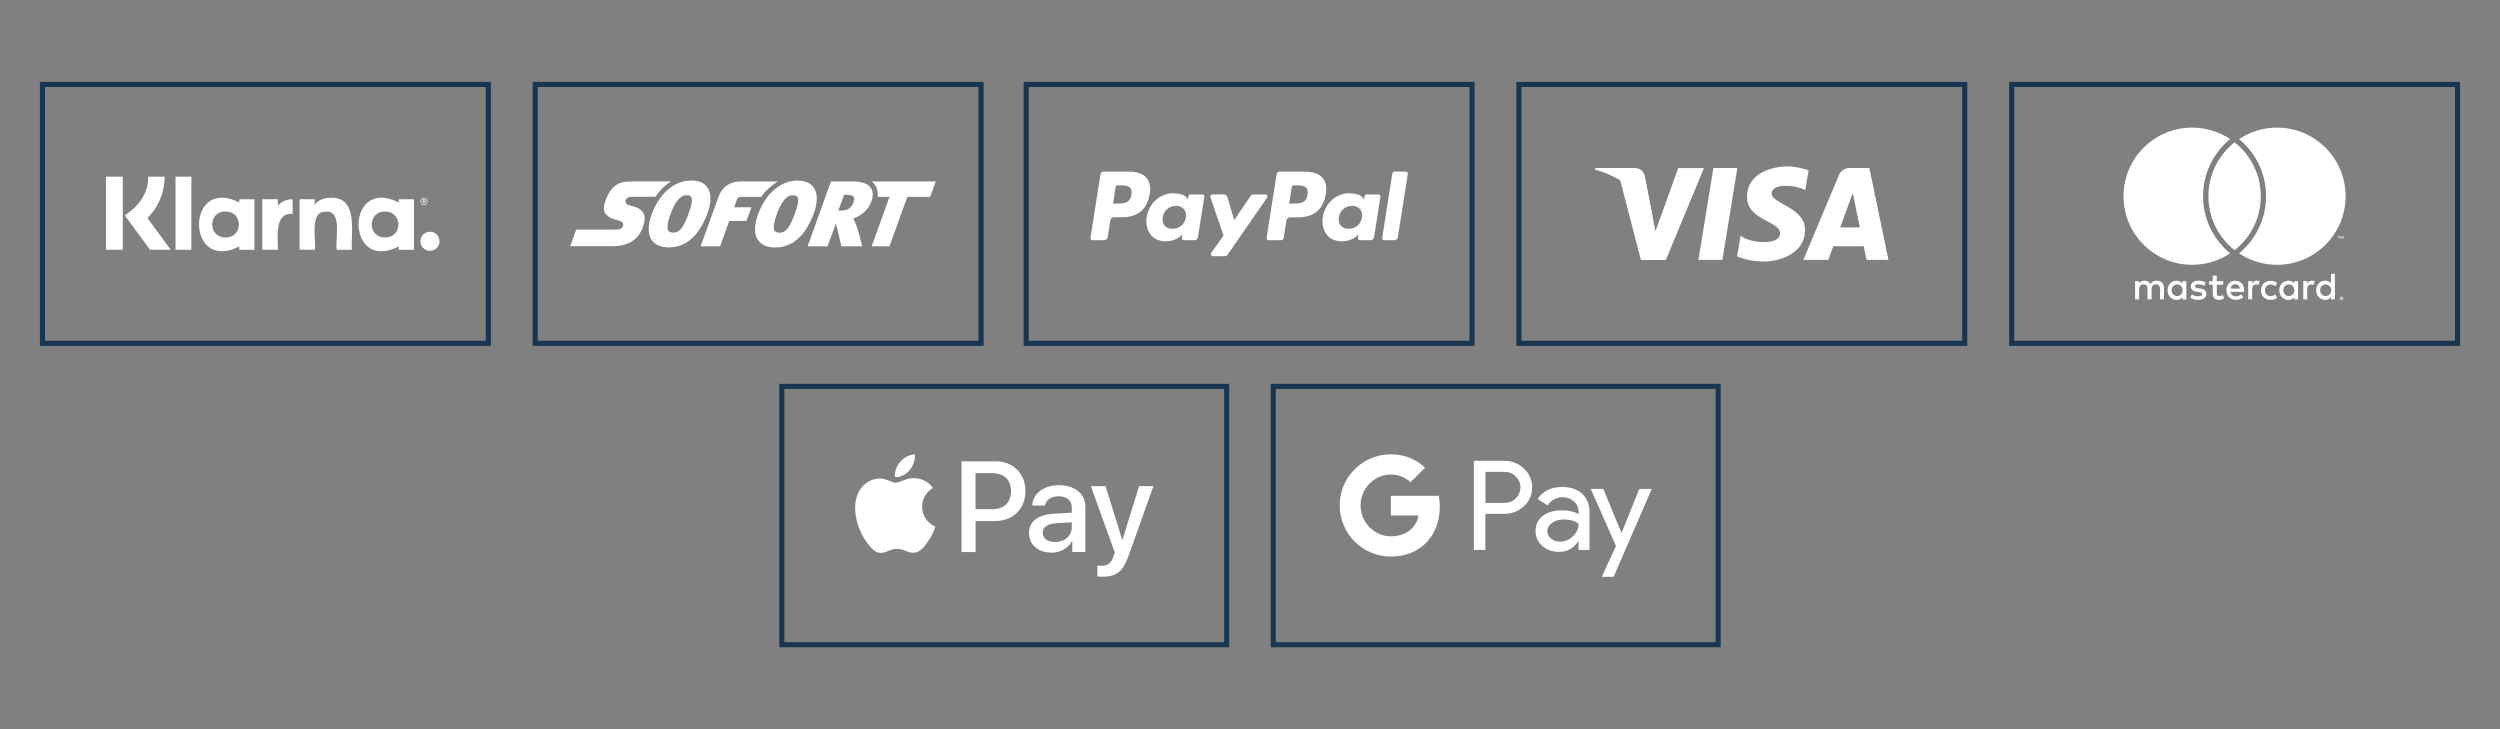 <svg viewBox="0 0 336 98" height="98" width="336" xmlns="http://www.w3.org/2000/svg" id="a"><rect x="0" y="0" width="336" height="98" fill="#808080" stroke="none"/><rect stroke-width=".69" stroke-miterlimit="10" stroke="#1a3550" fill="none" height="34.79" width="59.92" y="11.35" x="204.14"></rect><rect stroke-width=".69" stroke-miterlimit="10" stroke="#1a3550" fill="none" height="34.79" width="59.92" y="11.35" x="137.92"></rect><rect stroke-width=".69" stroke-miterlimit="10" stroke="#1a3550" fill="none" height="34.79" width="59.92" y="11.35" x="5.71"></rect><rect stroke-width=".69" stroke-miterlimit="10" stroke="#1a3550" fill="none" height="34.79" width="59.92" y="11.35" x="71.93"></rect><rect stroke-width=".69" stroke-miterlimit="10" stroke="#1a3550" fill="none" height="34.79" width="59.92" y="11.35" x="270.37"></rect><polygon fill="#fff" points="231.49 34.93 228.27 34.93 230.28 22.58 233.5 22.58 231.49 34.93"></polygon><path fill="#fff" d="m225.56,22.58l-3.07,8.5-.36-1.83h0s-1.08-5.55-1.08-5.55c0,0-.13-1.11-1.53-1.11h-5.07l-.06.21s1.55.32,3.36,1.41l2.79,10.73h3.35l5.12-12.35h-3.46Z"></path><path fill="#fff" d="m250.86,34.93h2.95l-2.57-12.35h-2.59c-1.19,0-1.48.92-1.48.92l-4.8,11.43h3.35l.67-1.83h4.09l.38,1.83Zm-3.54-4.37l1.69-4.62.95,4.62h-2.64Z"></path><path fill="#fff" d="m242.62,25.55l.46-2.65s-1.42-.54-2.89-.54c-1.6,0-5.39.7-5.39,4.09,0,3.19,4.45,3.23,4.45,4.91s-3.99,1.38-5.31.32l-.48,2.77s1.44.7,3.63.7,5.51-1.14,5.51-4.23-4.49-3.51-4.49-4.91,3.13-1.22,4.51-.46Z"></path><path fill="#fff" d="m222.13,29.25l-1.08-5.56s-.13-1.11-1.53-1.11h-5.07l-.06.21s2.44.51,4.77,2.4c2.23,1.81,2.96,4.06,2.96,4.06Z"></path><path fill="#fff" d="m290.84,40.23v-1.54c0-.58-.37-.97-.96-.97-.31,0-.64.09-.86.44-.17-.27-.44-.44-.81-.44-.26,0-.52.08-.72.36v-.3h-.53v2.45h.54v-1.36c0-.43.24-.65.6-.65s.53.23.53.65v1.36h.54v-1.36c0-.43.25-.65.6-.65s.54.23.54.65v1.36h.54Zm7.96-2.45h-.87v-.74h-.54v.74h-.5v.49h.5v1.12c0,.57.22.91.85.91.23,0,.5-.07.67-.19l-.15-.46c-.16.09-.33.14-.47.14-.27,0-.35-.16-.35-.41v-1.11h.87v-.49Zm4.54-.06c-.31,0-.51.14-.65.36v-.3h-.53v2.45h.53v-1.37c0-.4.17-.63.52-.63.11,0,.22.02.33.06l.16-.5c-.12-.05-.27-.07-.38-.07h0Zm-6.87.26c-.26-.17-.61-.26-1-.26-.62,0-1.02.3-1.02.78,0,.4.3.65.85.72l.25.04c.29.04.43.12.43.26,0,.19-.19.3-.56.3s-.64-.12-.81-.26l-.25.42c.29.22.66.32,1.06.32.71,0,1.12-.33,1.12-.8,0-.43-.32-.66-.86-.73l-.25-.04c-.23-.03-.42-.08-.42-.24,0-.18.17-.29.47-.29.31,0,.61.12.76.21l.23-.43Zm14.27-.26c-.31,0-.51.14-.65.36v-.3h-.53v2.45h.53v-1.37c0-.4.17-.63.52-.63.11,0,.22.02.33.06l.16-.5c-.12-.05-.27-.07-.38-.07h0Zm-6.87,1.29c0,.74.52,1.29,1.31,1.29.37,0,.61-.08.88-.29l-.26-.43c-.2.14-.41.22-.64.22-.43,0-.74-.31-.74-.78s.31-.78.74-.78c.23,0,.44.08.64.22l.26-.43c-.27-.21-.51-.29-.88-.29-.79,0-1.31.54-1.31,1.29h0Zm4.99,0v-1.22h-.53v.3c-.17-.22-.43-.36-.77-.36-.69,0-1.22.54-1.22,1.29s.54,1.29,1.22,1.29c.35,0,.6-.14.77-.36v.3h.53v-1.22Zm-1.98,0c0-.43.28-.78.74-.78s.74.34.74.78-.3.78-.74.78-.74-.35-.74-.78h0Zm-6.43-1.29c-.72,0-1.22.52-1.22,1.29s.52,1.29,1.26,1.29c.37,0,.71-.09,1-.34l-.26-.39c-.2.16-.47.26-.71.26-.34,0-.66-.16-.73-.6h1.82c0-.07.01-.13.01-.2,0-.76-.48-1.29-1.16-1.29h0Zm-.01.48c.34,0,.56.22.62.59h-1.27c.06-.35.27-.59.65-.59h0Zm13.37.81v-2.21h-.53v1.28c-.17-.22-.43-.36-.77-.36-.69,0-1.22.54-1.22,1.29s.54,1.29,1.22,1.29c.35,0,.6-.14.77-.36v.3h.53v-1.22Zm-1.98,0c0-.43.28-.78.74-.78s.74.34.74.78-.3.78-.74.78-.74-.35-.74-.78h0Zm-17.99,0v-1.22h-.53v.3c-.17-.22-.43-.36-.77-.36-.69,0-1.22.54-1.22,1.29s.54,1.29,1.22,1.29c.35,0,.6-.14.77-.36v.3h.53v-1.22Zm-1.98,0c0-.43.28-.78.74-.78s.74.34.74.78-.3.78-.74.78-.74-.35-.74-.78Zm22.85.87s.07,0,.1.02c.03.01.06.03.08.05.02.02.04.05.05.08s.02.06.02.09,0,.06-.02.09c-.01.03-.03.06-.05.08-.02.02-.05.04-.08.05-.03.01-.06.02-.1.02s-.07,0-.1-.02c-.03-.01-.06-.03-.08-.05-.02-.02-.04-.05-.05-.08-.01-.03-.02-.06-.02-.09s0-.06.02-.09c.01-.03.03-.06.05-.08.02-.02.05-.04.08-.05.03-.01.06-.02.1-.02Zm0,.43s.05,0,.07-.01c.02,0,.04-.02.06-.04.02-.02.03-.04.04-.06,0-.02.01-.05.01-.07s0-.05-.01-.07c0-.02-.02-.04-.04-.06-.02-.02-.04-.03-.06-.04s-.05-.01-.07-.01-.05,0-.07.01c-.02,0-.04.02-.06.04-.02.02-.03.04-.04.06,0,.02-.01.05-.01.07s0,.05.01.07c0,.02.02.04.04.06.02.02.04.03.06.04.02,0,.05.01.07.01Zm.01-.3s.05,0,.07.02c.02.01.02.03.02.05,0,.02,0,.03-.02.05-.01.01-.03.02-.05.02l.07.09h-.06l-.07-.08h-.02v.08h-.05v-.23h.1Zm-.06.04v.06h.06s.02,0,.03,0c0,0,.01-.01.01-.02s0-.02-.01-.02c0,0-.02,0-.03,0h-.06Zm-.29-7.96v-.3h.12v-.06h-.3v.06h.12v.3h.07Zm.59,0v-.36h-.09l-.11.25-.11-.25h-.09v.36h.07v-.27l.1.23h.07l.1-.23v.27h.07Zm-15.45,1.78c.07.06.15.12.22.18-1.46.97-3.22,1.54-5.11,1.54-5.09,0-9.22-4.13-9.22-9.22s4.13-9.22,9.22-9.22c1.89,0,3.64.57,5.11,1.54-.07.06-.15.12-.22.18-2.17,1.89-3.42,4.62-3.42,7.5s1.25,5.61,3.42,7.5Zm6.52-16.72c-1.89,0-3.64.57-5.11,1.54.07.06.15.12.22.18,2.17,1.89,3.42,4.62,3.42,7.5s-1.25,5.61-3.42,7.5c-.07.06-.15.12-.22.18,1.46.97,3.22,1.54,5.11,1.54,5.09,0,9.22-4.13,9.22-9.22s-4.13-9.22-9.22-9.22Zm-5.7,1.98c-.12.09-.24.19-.35.29-1.94,1.69-3.17,4.18-3.17,6.96s1.23,5.27,3.17,6.96c.11.1.23.2.35.29.12-.09.24-.19.35-.29,1.94-1.69,3.17-4.18,3.17-6.96s-1.23-5.27-3.17-6.96c-.11-.1-.23-.2-.35-.29"></path><path fill="#fff" d="m22.13,23.74h-2.21c.05,2.23-1.33,4.05-3.15,5.21l3.39,4.61h2.78l-3.12-4.25c1.47-1.46,2.31-3.44,2.31-5.57Zm-7.89,0h2.26v9.82h-2.26v-9.82Zm9.35,0h2.13v9.82h-2.13v-9.82Zm20.8,2.84c-.81,0-1.58.25-2.1.95v-.76h-2.02v6.79h2.05c.2-1.29-.79-5.31,1.52-5.1,2.23-.18,1.17,3.88,1.41,5.11h2.03c-.11-2.33.9-7.17-2.89-6.99h0Zm-12.23.19v.44c-7.22-3.65-7.21,9.57,0,5.92v.44h2.03v-6.79h-2.03Zm-1.85,5.14c-2.39.03-2.39-3.52,0-3.48,2.39-.03,2.39,3.52,0,3.48Zm7.03-4.26v-.88h-2.08v6.79h2.09c.02-1.56-.53-5.03,1.98-4.81v-1.98c-.82,0-1.58.36-1.99.88Zm16.26-.88v.44c-7.22-3.65-7.21,9.57,0,5.92v.44h2.03v-6.79h-2.03Zm-1.85,5.14c-2.39.03-2.39-3.52,0-3.48,2.39-.03,2.4,3.52,0,3.48Zm5.45-4.94c.01-.19-.24-.16-.37-.16v.51h.09v-.19h.1l.08.19h.1l-.09-.21c.06-.03.09-.08.09-.15Zm-.18.08h-.1v-.16c.13-.05.3.12.1.16Z"></path><path fill="#fff" d="m56.99,26.59c-.27,0-.48.22-.48.48,0,.27.22.48.48.48s.48-.22.48-.48-.22-.48-.48-.48h0Zm0,.88c-.22,0-.39-.18-.39-.4s.18-.4.39-.4.39.18.39.4-.18.4-.39.4Zm.8,3.68c-.7,0-1.28.57-1.28,1.28s.57,1.28,1.28,1.28,1.28-.57,1.28-1.28-.57-1.28-1.28-1.28Z"></path><path fill="#fff" d="m152.06,26.17c-.18,1.19-1.09,1.19-1.97,1.19h-.5l.35-2.22c.02-.13.14-.23.27-.23h.23c.6,0,1.16,0,1.46.34.17.2.23.51.16.92Zm-.38-3.11h-3.32c-.23,0-.42.16-.46.39l-1.34,8.51c-.03.17.1.32.27.32h1.58c.23,0,.42-.16.46-.39l.36-2.3c.03-.22.23-.39.46-.39h1.05c2.19,0,3.45-1.06,3.78-3.15.15-.92,0-1.64-.42-2.14-.47-.55-1.31-.85-2.42-.85Z"></path><path fill="#fff" d="m159.38,29.23c-.15.91-.87,1.52-1.79,1.52-.46,0-.83-.15-1.07-.43-.23-.28-.32-.67-.25-1.12.14-.9.88-1.53,1.78-1.53.45,0,.82.15,1.06.43.24.29.34.68.27,1.12Zm2.21-3.09h-1.59c-.14,0-.25.1-.27.23l-.07.44-.11-.16c-.34-.5-1.11-.67-1.88-.67-1.76,0-3.26,1.33-3.55,3.2-.15.93.06,1.82.59,2.44.48.57,1.18.81,2,.81,1.41,0,2.2-.91,2.2-.91l-.07.44c-.03.17.1.32.27.32h1.43c.23,0,.42-.16.46-.39l.86-5.44c.03-.17-.1-.32-.27-.32Z"></path><path fill="#fff" d="m170.06,26.14h-1.6c-.15,0-.3.08-.38.2l-2.2,3.24-.93-3.12c-.06-.2-.24-.33-.44-.33h-1.57c-.19,0-.32.19-.26.37l1.76,5.16-1.65,2.33c-.13.18,0,.44.23.44h1.59c.15,0,.29-.07.38-.2l5.31-7.67c.13-.18,0-.43-.23-.43Z"></path><path fill="#fff" d="m175.73,26.17c-.18,1.19-1.09,1.19-1.97,1.19h-.5l.35-2.22c.02-.13.14-.23.27-.23h.23c.6,0,1.16,0,1.46.34.17.2.23.51.16.92Zm-.38-3.11h-3.32c-.23,0-.42.16-.46.39l-1.34,8.51c-.03.17.1.32.27.32h1.7c.16,0,.29-.12.32-.27l.38-2.41c.03-.22.23-.39.46-.39h1.05c2.19,0,3.45-1.06,3.78-3.15.15-.92,0-1.64-.42-2.14-.47-.55-1.31-.85-2.42-.85Z"></path><path fill="#fff" d="m183.05,29.23c-.15.91-.87,1.52-1.79,1.52-.46,0-.83-.15-1.07-.43-.23-.28-.32-.67-.25-1.12.14-.9.88-1.53,1.78-1.53.45,0,.82.15,1.06.43.24.29.34.68.27,1.12Zm2.21-3.09h-1.59c-.14,0-.25.1-.27.23l-.07.44-.11-.16c-.34-.5-1.11-.67-1.88-.67-1.76,0-3.26,1.33-3.55,3.2-.15.93.06,1.82.59,2.44.49.57,1.18.81,2,.81,1.41,0,2.2-.91,2.2-.91l-.07.44c-.03.17.1.32.27.32h1.43c.23,0,.42-.16.46-.39l.86-5.44c.03-.17-.1-.32-.27-.32Z"></path><path fill="#fff" d="m187.13,23.3l-1.36,8.66c-.03.17.1.32.27.32h1.37c.23,0,.42-.16.46-.39l1.34-8.51c.03-.17-.1-.32-.27-.32h-1.53c-.14,0-.25.1-.27.23Z"></path><path fill="#fff" d="m114.72,27.17c-.26.7-.72,1.13-1.59,1.13h-.46s.77-2.11.77-2.11h.44c.81,0,1.11.24.83.98m2.32-1.93c-.39-.57-1.19-.85-2.45-.85h-2.9l-3.14,8.72h2.67l1.14-3.07c.06.13.73,3.07.73,3.07h2.81s-.51-2.16-.89-3.04c-.1-.22-.2-.48-.33-.69.79-.3,1.94-.94,2.42-2.23.29-.8.28-1.44-.05-1.91m-26.82-.86h-4.95c-.78,0-1.54,0-2.22.35-.68.35-1.28,1.04-1.74,2.44-.1.3-.15.56-.16.78,0,.23.03.42.12.58.1.2.27.39.48.55.21.16.46.29.73.37.01,0,.15.04.33.09.17.05.33.1.5.15.07.02.16.05.23.1.07.04.14.1.18.19.03.06.04.12.04.18,0,.06,0,.13-.03.21-.06.19-.16.31-.34.39-.18.07-.45.1-.86.1h-5.09l-.81,2.23h5.45c.51,0,1.45,0,2.35-.39.9-.39,1.77-1.16,2.13-2.71.14-.58.1-1.05-.13-1.43-.23-.37-.64-.64-1.23-.81,0,0-.13-.04-.29-.08-.16-.05-.34-.1-.43-.12-.15-.04-.27-.13-.34-.25-.07-.11-.09-.25-.05-.39.04-.15.14-.26.28-.34.14-.08.33-.12.55-.12h3.17s.04-.07.06-.1c.58-.83,1.28-1.5,2.05-1.97" id="b"></path><path fill="#fff" d="m92.55,28.7c-.74,2.04-1.28,2.56-2.08,2.56h0c-.79,0-1.06-.5-.33-2.54.55-1.52,1.26-2.49,2.12-2.49h0c.82,0,1.01.48.29,2.47m2.54-3.5c-.43-.62-1.17-.94-2.2-.94-.67,0-1.32.16-1.94.45-.87.42-1.67,1.11-2.31,2.04-.42.6-.78,1.3-1.06,2.07-.53,1.47-.53,2.66.02,3.45.31.44.95.97,2.25.98h0c2.37,0,4.14-1.57,5.26-4.66.3-.82.69-2.35-.03-3.38m9.47-.82h-5.04c-1.41,0-2.46.72-2.95,2.07l-2.4,6.65h2.62l1.23-3.42h2.32s.66-1.83.66-1.83h-2.31s.37-1.06.37-1.06c.08-.19.26-.34.53-.34.15,0,1.85,0,2.73,0,.02-.03.04-.07.07-.1.58-.83,1.4-1.5,2.16-1.97m2.29,4.32c-.74,2.04-1.28,2.56-2.08,2.56h0c-.79,0-1.06-.5-.33-2.54.55-1.52,1.26-2.49,2.12-2.49h0c.82,0,1.01.48.29,2.47m2.54-3.5c-.43-.62-1.17-.94-2.2-.94-.67,0-1.32.16-1.93.45-.87.42-1.67,1.11-2.31,2.04-.42.6-.78,1.3-1.06,2.07-.53,1.47-.53,2.66.02,3.45.31.44.95.97,2.25.98h0c2.37,0,4.14-1.57,5.26-4.66.3-.82.69-2.35-.03-3.38" id="c"></path><path fill="#fff" d="m117.16,24.39c.17.13.31.29.44.47.31.45.43.99.36,1.6h1.59l-2.4,6.65h2.39l2.4-6.65h3.07l.75-2.07h-8.6Z" id="d"></path><rect stroke-width=".68" stroke-miterlimit="10" stroke="#1a3550" fill="none" height="34.72" width="59.79" y="51.93" x="105.08"></rect><path fill="#fff" d="m122.26,63.18c-.47.56-1.22.99-1.97.93-.09-.75.27-1.55.7-2.04.47-.57,1.29-.98,1.96-1.01.08.78-.23,1.55-.69,2.12m.68,1.08c-1.09-.06-2.02.62-2.54.62s-1.32-.59-2.18-.57c-1.12.02-2.16.65-2.73,1.66-1.17,2.02-.31,5.01.83,6.66.56.81,1.22,1.71,2.1,1.68.83-.03,1.16-.54,2.16-.54s1.3.54,2.18.52c.91-.02,1.48-.81,2.04-1.63.63-.92.89-1.82.91-1.87-.02-.02-1.75-.68-1.77-2.69-.02-1.68,1.37-2.47,1.43-2.52-.78-1.16-2-1.28-2.43-1.32m6.29-2.27v12.21h1.89v-4.17h2.62c2.4,0,4.08-1.64,4.08-4.02s-1.65-4.01-4.02-4.01h-4.58Zm1.89,1.6h2.18c1.64,0,2.58.88,2.58,2.42s-.94,2.43-2.59,2.43h-2.18v-4.85Zm10.16,10.7c1.19,0,2.29-.6,2.8-1.56h.04v1.46h1.75v-6.08c0-1.76-1.41-2.9-3.58-2.9-2.01,0-3.5,1.15-3.55,2.73h1.71c.14-.75.84-1.24,1.79-1.24,1.16,0,1.81.54,1.81,1.53v.67l-2.36.14c-2.2.13-3.39,1.03-3.39,2.6s1.23,2.63,2.99,2.63Zm.51-1.45c-1.01,0-1.65-.49-1.65-1.23s.62-1.21,1.8-1.28l2.11-.13v.69c0,1.14-.97,1.96-2.25,1.96Zm6.42,4.67c1.85,0,2.72-.7,3.48-2.84l3.33-9.33h-1.93l-2.23,7.21h-.04l-2.23-7.21h-1.98l3.21,8.89-.17.54c-.29.92-.76,1.27-1.6,1.27-.15,0-.44-.02-.56-.03v1.46c.11.03.58.05.72.05Z"></path><path fill="#fff" d="m202.17,61.93h-4.08v11.98h1.54v-4.85h0s2.54,0,2.54,0c1.04,0,1.92-.34,2.64-1.02.74-.68,1.11-1.52,1.11-2.54s-.37-1.84-1.11-2.53c-.72-.69-1.6-1.03-2.64-1.03Zm1.56,5.04c-.4.41-.91.62-1.52.62h-2.57v-4.17h2.57c.62,0,1.12.21,1.52.63.41.41.62.9.62,1.45s-.21,1.06-.62,1.47Z"></path><path fill="#fff" d="m209.95,65.45c-1.46,0-2.57.54-3.31,1.62l1.36.85c.5-.73,1.18-1.09,2.04-1.09.57,0,1.07.18,1.49.56.43.38.63.83.63,1.36v.35c-.59-.34-1.34-.51-2.25-.51-1.07,0-1.92.25-2.57.75-.64.5-.96,1.17-.96,2.02,0,.8.3,1.47.91,2.01s1.36.8,2.27.8c1.06,0,1.91-.47,2.54-1.4h.06v1.14h1.47v-5.05c0-1.06-.33-1.89-.99-2.5-.66-.61-1.56-.91-2.69-.91Zm1.45,6.63c-.51.48-1.08.72-1.73.72-.46,0-.86-.14-1.2-.4-.34-.26-.51-.6-.51-1,0-.44.21-.82.63-1.13.42-.3.94-.45,1.56-.45.86,0,1.52.19,2.01.57,0,.65-.26,1.21-.76,1.69Z"></path><polygon fill="#fff" points="220.32 65.71 217.95 71.6 217.92 71.6 215.48 65.71 213.8 65.71 217.19 73.39 215.28 77.52 216.87 77.52 222 65.71 220.32 65.71"></polygon><path fill="#fff" d="m193.38,66.64h-6.45v2.65h3.72c-.15.88-.64,1.63-1.38,2.13h0c-.62.42-1.41.66-2.34.66-1.79,0-3.31-1.21-3.86-2.84h0c-.14-.42-.21-.86-.21-1.31s.08-.9.21-1.31c.54-1.63,2.07-2.84,3.86-2.84,1.01,0,1.92.35,2.64,1.03l1.96-1.96c-1.19-1.11-2.74-1.79-4.6-1.79-2.68,0-5.01,1.54-6.14,3.78-.47.93-.73,1.98-.73,3.09s.26,2.16.73,3.09h0c1.13,2.24,3.46,3.78,6.14,3.78,1.86,0,3.41-.61,4.55-1.66h0s0,0,0,0c0,0,0,0,0,0h0c1.29-1.2,2.03-2.96,2.03-5.05,0-.5-.04-.98-.13-1.44Z"></path><rect stroke-width=".68" stroke-miterlimit="10" stroke="#1a3550" fill="none" height="34.72" width="59.79" y="51.93" x="171.13"></rect></svg>
